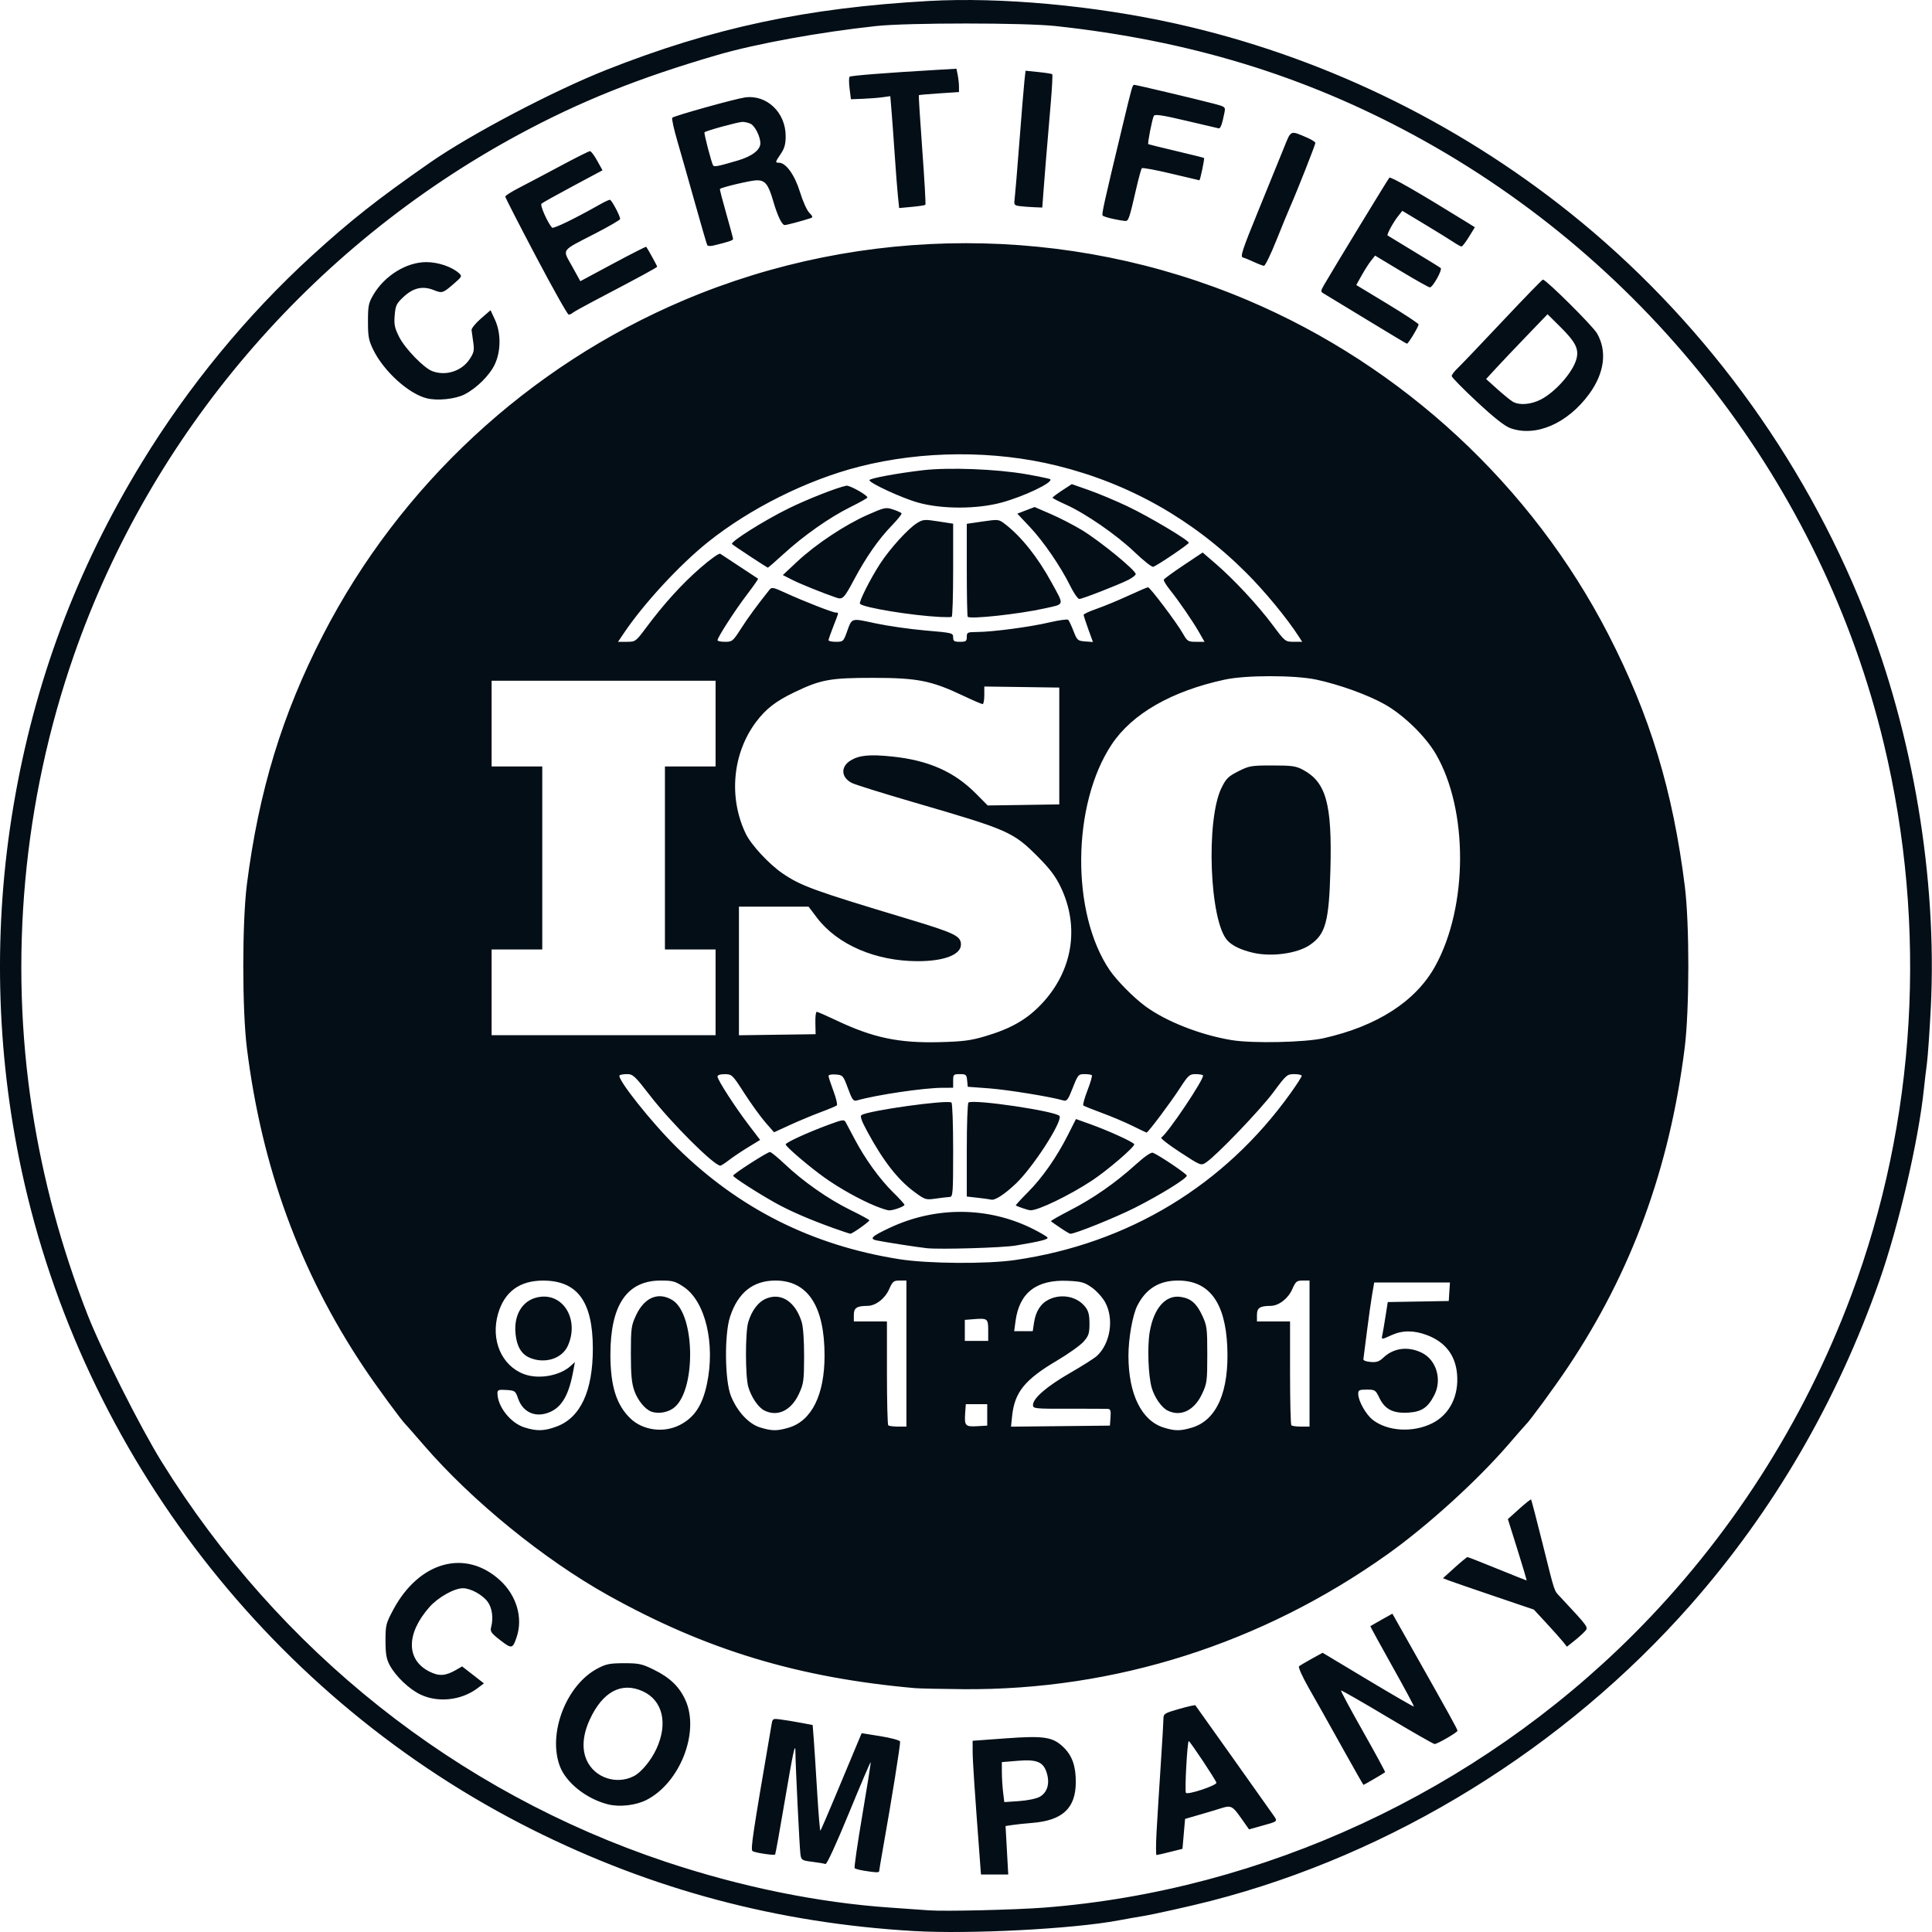 <svg width="89" height="89" viewBox="0 0 89 89" fill="none" xmlns="http://www.w3.org/2000/svg">
<g clip-path="url(#clip0_222_1673)">
<path d="M42.069 88.954C35.833 88.588 30.05 87.049 24.531 84.287C12.559 78.296 3.809 67.006 0.995 53.922C-0.192 48.401 -0.319 42.668 0.624 37.101C1.587 31.409 3.523 26.233 6.53 21.312C8.683 17.787 11.373 14.516 14.371 11.777C16.148 10.154 17.402 9.166 19.821 7.483C21.693 6.181 25.494 4.183 27.94 3.216C32.835 1.281 37.141 0.361 42.787 0.045C46.103 -0.141 50.429 0.257 54.18 1.092C60.752 2.555 67.002 5.555 72.301 9.788C78.294 14.576 83.031 20.985 85.89 28.175C88.124 33.792 89.243 40.473 88.945 46.421C88.891 47.487 88.811 48.642 88.766 48.987C88.72 49.333 88.658 49.858 88.628 50.154C88.383 52.522 87.472 56.453 86.578 58.996C84.612 64.587 81.694 69.598 77.882 73.927C72.073 80.523 64.161 85.408 55.795 87.564C54.84 87.81 53.073 88.203 52.565 88.282C52.368 88.312 51.904 88.394 51.533 88.464C49.42 88.861 44.668 89.107 42.069 88.954ZM48.124 87.875C58.217 87.084 68.008 82.538 75.263 75.275C79.667 70.864 83.087 65.538 85.284 59.663C88.283 51.643 88.809 42.704 86.779 34.249C83.929 22.378 75.991 12.103 65.124 6.22C60.044 3.469 54.758 1.861 48.618 1.199C47.181 1.044 41.802 1.044 40.365 1.199C37.759 1.48 34.825 2.015 33.053 2.531C29.408 3.593 26.714 4.674 23.858 6.219C14.296 11.394 6.944 20.01 3.401 30.194C1.07 36.893 0.406 44.164 1.486 51.141C1.983 54.347 2.828 57.473 4.032 60.56C4.662 62.174 6.468 65.76 7.44 67.328C12.854 76.056 21.041 82.554 30.672 85.768C34.126 86.92 37.681 87.646 40.993 87.875C41.733 87.926 42.54 87.983 42.787 88.002C43.502 88.057 46.801 87.978 48.124 87.875ZM45.131 85.566C44.896 82.453 44.808 81.127 44.806 80.692L44.805 80.191L46.312 80.081C48.117 79.948 48.513 80.012 49.016 80.514C49.398 80.896 49.561 81.373 49.558 82.1C49.553 83.292 48.955 83.856 47.574 83.972C47.211 84.002 46.78 84.047 46.618 84.073L46.322 84.118L46.384 85.235L46.446 86.351H45.818H45.19L45.131 85.566ZM47.898 82.771C48.245 82.576 48.368 82.165 48.224 81.685C48.068 81.162 47.773 81.038 46.869 81.114L46.151 81.174L46.152 81.632C46.152 81.884 46.178 82.298 46.208 82.553L46.264 83.016L46.947 82.969C47.338 82.942 47.746 82.857 47.898 82.771ZM39.806 86.177C39.597 86.143 39.401 86.091 39.371 86.061C39.341 86.03 39.501 84.925 39.726 83.604C39.951 82.284 40.124 81.191 40.109 81.176C40.094 81.162 39.642 82.22 39.105 83.528C38.52 84.953 38.087 85.891 38.027 85.868C37.971 85.847 37.699 85.801 37.42 85.766C36.94 85.706 36.913 85.689 36.873 85.422C36.834 85.167 36.641 81.227 36.642 80.707C36.642 80.206 36.534 80.707 36.147 82.988C35.923 84.315 35.725 85.414 35.707 85.431C35.658 85.481 34.793 85.352 34.67 85.276C34.566 85.212 34.661 84.577 35.54 79.458C35.591 79.158 35.592 79.158 36.005 79.216C36.232 79.247 36.647 79.316 36.927 79.369L37.436 79.464L37.486 80.104C37.513 80.456 37.584 81.561 37.644 82.559C37.704 83.557 37.771 84.355 37.793 84.333C37.815 84.311 38.133 83.575 38.499 82.698C38.865 81.821 39.284 80.819 39.429 80.472L39.693 79.841L40.56 79.98C41.037 80.057 41.443 80.166 41.462 80.224C41.492 80.313 41.088 82.835 40.638 85.364C40.563 85.784 40.502 86.157 40.501 86.194C40.499 86.27 40.354 86.266 39.806 86.177ZM53.28 84.355C53.314 83.751 53.399 82.388 53.469 81.327C53.539 80.267 53.596 79.293 53.596 79.165C53.597 78.948 53.653 78.914 54.316 78.725C54.712 78.613 55.049 78.536 55.065 78.556C55.106 78.606 58.366 83.197 58.603 83.539C58.88 83.938 58.938 83.879 58.013 84.14L57.539 84.273L57.165 83.742C56.775 83.189 56.703 83.154 56.249 83.3C56.098 83.35 55.663 83.48 55.283 83.59L54.592 83.79L54.532 84.479L54.472 85.169L53.904 85.311C53.591 85.39 53.309 85.454 53.277 85.454C53.245 85.454 53.246 84.96 53.28 84.355ZM56.035 82.122C56.001 81.987 54.858 80.265 54.763 80.206C54.697 80.165 54.568 82.486 54.631 82.588C54.7 82.699 56.065 82.245 56.035 82.122ZM28.007 83.119C27.017 82.87 26.076 82.124 25.79 81.361C25.224 79.847 26.085 77.619 27.531 76.858C27.919 76.653 28.095 76.619 28.75 76.618C29.436 76.618 29.577 76.649 30.123 76.918C30.871 77.286 31.306 77.709 31.584 78.339C32.234 79.807 31.32 82.13 29.785 82.915C29.291 83.168 28.542 83.254 28.007 83.119ZM29.202 81.818C29.546 81.64 29.998 81.091 30.244 80.553C30.78 79.383 30.526 78.326 29.607 77.909C28.627 77.464 27.755 77.933 27.166 79.22C26.844 79.923 26.795 80.564 27.024 81.08C27.382 81.891 28.397 82.234 29.202 81.818ZM61.984 80.775C60.878 78.792 60.881 78.799 60.288 77.756C59.997 77.244 59.797 76.8 59.841 76.761C59.885 76.723 60.148 76.567 60.425 76.414L60.928 76.137L63.016 77.39C64.164 78.079 65.116 78.629 65.132 78.613C65.148 78.597 64.7 77.761 64.135 76.755C63.57 75.749 63.117 74.918 63.129 74.909C63.141 74.899 63.374 74.766 63.646 74.613L64.142 74.336L65.166 76.15C66.742 78.94 67.141 79.663 67.142 79.728C67.143 79.803 66.215 80.341 66.086 80.341C66.035 80.341 65.052 79.778 63.901 79.091C62.75 78.403 61.793 77.856 61.775 77.874C61.756 77.893 62.212 78.742 62.788 79.761C63.364 80.78 63.823 81.626 63.807 81.641C63.765 81.68 62.832 82.225 62.81 82.223C62.8 82.222 62.428 81.571 61.984 80.775ZM19.373 78.063C18.85 77.815 18.225 77.219 17.952 76.707C17.8 76.423 17.76 76.192 17.759 75.586C17.758 74.868 17.779 74.784 18.114 74.157C19.307 71.924 21.448 71.337 23.042 72.806C23.8 73.505 24.098 74.531 23.8 75.416C23.618 75.958 23.573 75.967 23.048 75.56C22.629 75.236 22.572 75.156 22.624 74.96C22.734 74.541 22.674 74.081 22.472 73.798C22.238 73.47 21.684 73.164 21.323 73.164C20.925 73.164 20.173 73.587 19.782 74.032C18.705 75.254 18.704 76.458 19.777 77.001C20.222 77.226 20.518 77.209 21.003 76.93L21.288 76.766L21.791 77.156L22.293 77.547L21.999 77.769C21.256 78.329 20.188 78.449 19.373 78.063ZM42.159 77.767C36.778 77.29 32.543 76.01 28.03 73.497C25.061 71.843 21.744 69.144 19.52 66.57C19.094 66.077 18.723 65.653 18.695 65.628C18.523 65.474 17.331 63.849 16.739 62.96C13.813 58.572 12.053 53.755 11.372 48.27C11.152 46.496 11.153 42.474 11.374 40.734C11.92 36.442 13.002 32.899 14.879 29.252C18.43 22.355 24.342 16.869 31.495 13.834C39.763 10.326 49.219 10.326 57.484 13.833C64.613 16.857 70.566 22.375 74.091 29.226C76.011 32.959 77.061 36.417 77.613 40.824C77.832 42.566 77.828 46.507 77.607 48.27C76.913 53.806 75.162 58.594 72.226 62.982C71.617 63.893 70.456 65.477 70.287 65.628C70.26 65.653 69.888 66.077 69.462 66.57C68.029 68.228 65.739 70.305 63.904 71.609C58.116 75.722 51.356 77.87 44.378 77.814C43.355 77.805 42.356 77.784 42.159 77.767ZM25.644 65.714C26.742 65.303 27.309 64.082 27.31 62.13C27.31 59.955 26.599 58.987 25.005 58.992C23.935 58.995 23.24 59.508 22.947 60.509C22.594 61.716 23.097 62.903 24.128 63.297C24.803 63.554 25.786 63.383 26.292 62.921L26.484 62.746L26.404 63.178C26.206 64.243 25.895 64.794 25.355 65.038C24.699 65.334 24.09 65.081 23.864 64.417C23.747 64.076 23.722 64.057 23.329 64.031C22.973 64.008 22.916 64.028 22.916 64.175C22.916 64.796 23.521 65.56 24.172 65.76C24.741 65.936 25.079 65.925 25.644 65.714ZM24.392 62.542C24.017 62.379 23.808 62.024 23.749 61.45C23.652 60.509 24.125 59.816 24.921 59.736C26.01 59.625 26.678 60.852 26.155 62.002C25.885 62.596 25.082 62.842 24.392 62.542ZM31.32 65.642C31.989 65.298 32.356 64.742 32.565 63.759C32.959 61.898 32.494 59.949 31.496 59.282C31.108 59.023 30.99 58.99 30.438 58.99C28.883 58.99 28.119 60.113 28.119 62.399C28.119 63.844 28.394 64.722 29.041 65.343C29.619 65.897 30.579 66.023 31.32 65.642ZM30.003 65.027C29.715 64.922 29.373 64.502 29.221 64.067C29.097 63.712 29.062 63.328 29.062 62.354C29.063 61.181 29.079 61.064 29.303 60.585C29.686 59.765 30.33 59.497 30.974 59.89C32.051 60.547 32.069 64.165 30.999 64.885C30.712 65.079 30.305 65.137 30.003 65.027ZM36.336 65.766C37.391 65.452 37.985 64.256 37.984 62.444C37.984 60.171 37.211 58.99 35.722 58.99C34.691 58.99 33.996 59.544 33.631 60.657C33.366 61.465 33.387 63.586 33.667 64.296C33.948 65.009 34.487 65.595 35.012 65.756C35.557 65.924 35.797 65.926 36.336 65.766ZM35.209 64.975C34.929 64.834 34.609 64.363 34.471 63.888C34.33 63.403 34.328 61.38 34.468 60.91C34.636 60.348 34.944 59.954 35.33 59.807C36.014 59.547 36.652 59.986 36.934 60.91C37 61.129 37.044 61.768 37.042 62.489C37.039 63.606 37.021 63.74 36.802 64.213C36.447 64.98 35.816 65.282 35.209 64.975ZM54.905 65.766C56.055 65.424 56.632 64.096 56.535 62.014C56.44 59.985 55.695 58.99 54.27 58.99C53.398 58.99 52.792 59.363 52.393 60.145C52.174 60.574 51.982 61.66 51.983 62.462C51.986 64.225 52.587 65.445 53.608 65.763C54.124 65.924 54.37 65.925 54.905 65.766ZM53.779 64.975C53.508 64.838 53.182 64.37 53.056 63.934C52.897 63.389 52.847 62.042 52.962 61.365C53.148 60.261 53.697 59.638 54.391 59.744C54.858 59.814 55.118 60.038 55.377 60.59C55.6 61.067 55.615 61.178 55.615 62.399C55.615 63.623 55.601 63.73 55.374 64.213C55.015 64.981 54.384 65.282 53.779 64.975ZM65.961 65.573C66.783 65.171 67.224 64.286 67.117 63.251C67.03 62.407 66.558 61.811 65.732 61.502C65.128 61.276 64.606 61.277 64.105 61.504C63.621 61.723 63.632 61.724 63.683 61.479C63.707 61.368 63.771 60.986 63.827 60.629L63.929 59.981L65.334 59.957L66.739 59.932L66.766 59.506L66.794 59.08H65.049H63.304L63.208 59.64C63.155 59.949 63.046 60.726 62.965 61.367C62.885 62.009 62.812 62.574 62.805 62.623C62.798 62.672 62.948 62.726 63.139 62.741C63.412 62.764 63.538 62.721 63.722 62.545C64.196 62.093 64.859 62.007 65.494 62.315C66.167 62.64 66.439 63.554 66.075 64.264C65.782 64.835 65.502 65.029 64.911 65.072C64.196 65.124 63.804 64.933 63.55 64.409C63.367 64.03 63.342 64.014 62.963 64.014C62.616 64.014 62.568 64.038 62.568 64.21C62.568 64.535 62.926 65.17 63.247 65.415C63.931 65.937 65.079 66.004 65.961 65.573ZM41.755 62.354V58.99H41.445C41.165 58.99 41.119 59.028 40.958 59.391C40.766 59.825 40.338 60.154 39.961 60.157C39.468 60.16 39.333 60.249 39.333 60.57V60.874H40.096H40.858V63.236C40.858 64.535 40.885 65.626 40.918 65.658C40.951 65.691 41.153 65.718 41.366 65.718H41.755V62.354ZM45.478 65.18V64.686H44.985H44.491L44.463 65.078C44.42 65.68 44.465 65.732 45.006 65.7L45.478 65.673V65.18ZM51.157 65.292C51.18 64.977 51.157 64.909 51.023 64.901C50.934 64.896 50.124 64.893 49.223 64.895C47.654 64.898 47.586 64.891 47.586 64.721C47.586 64.414 48.225 63.862 49.291 63.249C49.858 62.923 50.417 62.568 50.533 62.46C51.157 61.88 51.328 60.738 50.905 59.981C50.782 59.761 50.506 59.458 50.293 59.308C49.954 59.07 49.812 59.031 49.187 59.003C47.754 58.938 46.96 59.546 46.784 60.845L46.719 61.322H47.147H47.575L47.634 60.928C47.714 60.399 47.948 60.039 48.329 59.858C48.913 59.581 49.62 59.727 49.993 60.202C50.142 60.392 50.188 60.572 50.188 60.973C50.188 61.426 50.152 61.536 49.917 61.804C49.768 61.974 49.213 62.369 48.684 62.682C47.205 63.556 46.738 64.136 46.624 65.233L46.574 65.721L48.852 65.697L51.13 65.673L51.157 65.292ZM60.325 62.354V58.99H60.015C59.734 58.99 59.689 59.028 59.528 59.391C59.336 59.825 58.907 60.154 58.531 60.157C58.038 60.16 57.903 60.249 57.903 60.57V60.874H58.665H59.428V63.236C59.428 64.535 59.455 65.626 59.488 65.658C59.52 65.691 59.722 65.718 59.936 65.718H60.325V62.354ZM45.523 61.284C45.523 60.739 45.495 60.717 44.835 60.771L44.446 60.802V61.287V61.771H44.985H45.523V61.284ZM46.767 58.044C51.988 57.285 56.414 54.604 59.45 50.361C59.734 49.964 59.966 49.604 59.966 49.56C59.966 49.517 59.811 49.481 59.622 49.481C59.292 49.481 59.253 49.515 58.664 50.311C58.066 51.119 56.032 53.24 55.558 53.55C55.323 53.704 55.319 53.702 54.365 53.081C53.838 52.738 53.447 52.434 53.495 52.404C53.792 52.22 55.52 49.64 55.416 49.536C55.386 49.505 55.228 49.481 55.066 49.481C54.799 49.481 54.733 49.541 54.351 50.131C53.931 50.782 52.888 52.172 52.821 52.172C52.801 52.172 52.513 52.037 52.182 51.871C51.85 51.705 51.215 51.436 50.771 51.273C50.327 51.11 49.937 50.953 49.905 50.924C49.873 50.895 49.959 50.581 50.097 50.226C50.235 49.871 50.325 49.558 50.297 49.531C50.27 49.503 50.117 49.481 49.956 49.481C49.679 49.481 49.654 49.511 49.417 50.115C49.2 50.668 49.144 50.742 48.983 50.693C48.432 50.528 46.425 50.201 45.568 50.137L44.581 50.064L44.553 49.772C44.527 49.505 44.499 49.481 44.217 49.481C43.924 49.481 43.908 49.497 43.908 49.795V50.109L43.437 50.11C42.566 50.111 40.393 50.432 39.467 50.695C39.312 50.739 39.255 50.66 39.062 50.136C38.843 49.543 38.827 49.525 38.502 49.498C38.312 49.482 38.167 49.511 38.167 49.563C38.167 49.614 38.269 49.927 38.393 50.258C38.517 50.588 38.588 50.886 38.55 50.92C38.512 50.954 38.178 51.094 37.808 51.232C37.438 51.37 36.803 51.635 36.396 51.821L35.658 52.16L35.258 51.703C35.038 51.451 34.604 50.85 34.292 50.366C33.742 49.51 33.717 49.485 33.39 49.483C33.179 49.482 33.053 49.523 33.053 49.593C33.053 49.745 33.854 50.986 34.494 51.827L35.016 52.512L34.461 52.851C34.156 53.037 33.759 53.304 33.579 53.443C33.399 53.583 33.221 53.697 33.184 53.697C32.89 53.697 30.907 51.718 29.926 50.445C29.25 49.569 29.156 49.481 28.89 49.481C28.729 49.481 28.573 49.506 28.542 49.537C28.4 49.679 30.016 51.715 31.183 52.863C34.042 55.678 37.411 57.37 41.421 58.005C42.752 58.216 45.45 58.236 46.767 58.044V58.044ZM42.697 57.5C42.315 57.461 40.798 57.226 40.386 57.142C40.031 57.07 40.155 56.95 40.994 56.557C43.119 55.561 45.543 55.584 47.598 56.619C47.93 56.786 48.225 56.961 48.254 57.008C48.306 57.092 47.921 57.188 46.779 57.379C46.173 57.48 43.324 57.564 42.697 57.5ZM38.391 56.573C37.316 56.188 36.406 55.794 35.749 55.43C34.938 54.98 33.771 54.23 33.772 54.16C33.772 54.081 35.347 53.069 35.469 53.069C35.522 53.069 35.831 53.322 36.156 53.63C37.002 54.432 38.165 55.245 39.172 55.738C39.651 55.972 40.044 56.187 40.047 56.214C40.052 56.277 39.261 56.838 39.173 56.833C39.138 56.831 38.786 56.714 38.391 56.573ZM48.847 56.563C48.627 56.414 48.432 56.277 48.413 56.259C48.395 56.24 48.788 56.014 49.288 55.757C50.352 55.211 51.386 54.491 52.312 53.652C52.727 53.277 53.025 53.071 53.108 53.103C53.383 53.209 54.673 54.077 54.673 54.156C54.673 54.288 53.466 55.036 52.296 55.629C51.396 56.084 49.521 56.841 49.306 56.835C49.273 56.834 49.066 56.712 48.847 56.563ZM40.31 55.549C39.607 55.26 38.674 54.739 37.992 54.254C37.286 53.752 36.193 52.819 36.193 52.718C36.193 52.632 37.205 52.169 38.188 51.806C38.828 51.57 38.888 51.562 38.962 51.704C39.007 51.789 39.19 52.135 39.369 52.472C39.85 53.383 40.513 54.302 41.123 54.906C41.422 55.2 41.666 55.468 41.666 55.502C41.666 55.577 41.156 55.761 40.957 55.758C40.878 55.757 40.587 55.663 40.31 55.549ZM47.093 55.651C46.945 55.599 46.811 55.546 46.795 55.532C46.779 55.519 47.026 55.248 47.343 54.93C48.012 54.262 48.68 53.306 49.2 52.274L49.565 51.55L50.213 51.782C51.078 52.091 52.251 52.629 52.251 52.715C52.251 52.852 51.026 53.904 50.322 54.371C49.289 55.057 47.8 55.777 47.463 55.753C47.407 55.75 47.241 55.704 47.093 55.651ZM42.126 54.91C41.364 54.349 40.693 53.49 39.961 52.14C39.678 51.617 39.608 51.416 39.691 51.365C40.031 51.156 43.615 50.656 43.83 50.789C43.873 50.815 43.908 51.804 43.908 52.985C43.908 54.968 43.896 55.133 43.751 55.139C43.665 55.143 43.378 55.176 43.113 55.214C42.645 55.281 42.618 55.272 42.126 54.91ZM45.657 55.262C45.608 55.248 45.336 55.21 45.052 55.178L44.536 55.12V52.978C44.536 51.801 44.571 50.816 44.613 50.789C44.878 50.626 48.73 51.202 48.813 51.417C48.923 51.706 47.586 53.772 46.808 54.514C46.283 55.016 45.828 55.311 45.657 55.262ZM45.385 47.736C46.575 47.383 47.306 46.963 47.984 46.245C49.411 44.732 49.744 42.713 48.869 40.877C48.63 40.375 48.374 40.033 47.823 39.479C46.668 38.319 46.475 38.234 42.09 36.958C40.671 36.545 39.387 36.144 39.237 36.066C38.74 35.809 38.716 35.317 39.186 35.031C39.583 34.79 40.064 34.744 41.086 34.849C42.772 35.023 43.957 35.547 44.963 36.563L45.501 37.105L47.149 37.081L48.797 37.056V34.365V31.674L47.07 31.649L45.343 31.625V32.031C45.343 32.254 45.309 32.436 45.266 32.436C45.223 32.436 44.809 32.257 44.346 32.038C42.897 31.353 42.263 31.228 40.23 31.226C38.245 31.225 37.812 31.304 36.597 31.888C35.737 32.301 35.283 32.653 34.829 33.257C33.74 34.706 33.554 36.753 34.36 38.417C34.603 38.919 35.424 39.805 36.035 40.224C36.89 40.81 37.462 41.019 41.755 42.31C43.996 42.985 44.267 43.115 44.267 43.515C44.267 43.978 43.489 44.278 42.285 44.278C40.333 44.278 38.57 43.516 37.625 42.265L37.248 41.766H35.644H34.04V44.728V47.691L35.807 47.666L37.573 47.642L37.561 47.126C37.555 46.842 37.582 46.61 37.622 46.61C37.662 46.61 38.076 46.791 38.542 47.012C40.22 47.806 41.405 48.056 43.28 48.008C44.363 47.98 44.716 47.934 45.385 47.736ZM60.982 47.825C63.446 47.269 65.218 46.125 66.11 44.515C67.632 41.769 67.645 37.3 66.137 34.724C65.664 33.915 64.665 32.944 63.804 32.454C63.035 32.017 61.7 31.534 60.639 31.308C59.644 31.097 57.401 31.096 56.422 31.307C53.971 31.835 52.15 32.88 51.209 34.297C49.377 37.057 49.332 42.062 51.117 44.688C51.44 45.164 52.207 45.942 52.749 46.344C53.703 47.05 55.288 47.675 56.736 47.914C57.698 48.073 60.108 48.022 60.982 47.825ZM57.723 43.89C57.162 43.759 56.761 43.566 56.538 43.319C55.72 42.416 55.543 37.776 56.27 36.294C56.48 35.866 56.583 35.765 57.044 35.531C57.544 35.278 57.639 35.262 58.614 35.262C59.511 35.262 59.702 35.289 60.019 35.459C61.092 36.033 61.368 37.034 61.287 40.062C61.223 42.471 61.066 43.041 60.333 43.535C59.749 43.928 58.575 44.088 57.723 43.89ZM32.964 45.713V43.739H31.797H30.631V39.523V35.307H31.797H32.964V33.333V31.36H27.805H22.647V33.333V35.307H23.813H24.98V39.523V43.739H23.813H22.647V45.713V47.687H27.805H32.964V45.713ZM29.764 28.915C30.588 27.81 31.407 26.907 32.262 26.162C32.724 25.759 33.125 25.474 33.18 25.51C33.527 25.736 34.898 26.639 34.922 26.658C34.939 26.67 34.708 27 34.41 27.391C33.861 28.11 33.053 29.363 33.053 29.494C33.053 29.533 33.209 29.566 33.4 29.566C33.729 29.566 33.765 29.536 34.134 28.96C34.46 28.451 34.859 27.906 35.451 27.163C35.548 27.041 35.632 27.058 36.177 27.309C36.985 27.681 38.36 28.22 38.503 28.22C38.646 28.22 38.653 28.179 38.391 28.848C38.268 29.163 38.167 29.453 38.167 29.493C38.167 29.533 38.32 29.566 38.508 29.566C38.833 29.566 38.856 29.546 39.003 29.14C39.255 28.444 39.181 28.468 40.324 28.714C40.889 28.835 41.927 28.984 42.63 29.044C43.872 29.15 43.908 29.159 43.908 29.359C43.908 29.535 43.954 29.566 44.222 29.566C44.497 29.566 44.536 29.538 44.536 29.341C44.536 29.131 44.565 29.117 45.007 29.114C45.734 29.11 47.454 28.882 48.342 28.672C48.782 28.569 49.172 28.515 49.21 28.554C49.247 28.592 49.357 28.826 49.453 29.072C49.618 29.497 49.646 29.522 49.988 29.548L50.348 29.575L50.133 28.983C50.015 28.658 49.919 28.36 49.919 28.322C49.919 28.284 50.191 28.159 50.524 28.043C50.857 27.928 51.509 27.658 51.973 27.444C52.436 27.229 52.847 27.054 52.886 27.054C52.979 27.054 54.225 28.709 54.496 29.192C54.693 29.541 54.732 29.566 55.097 29.566H55.488L55.245 29.14C54.949 28.621 54.305 27.683 53.889 27.165C53.721 26.954 53.596 26.747 53.612 26.704C53.628 26.661 54.038 26.362 54.522 26.039L55.401 25.452L56.002 25.969C56.845 26.697 57.945 27.878 58.625 28.789C59.197 29.556 59.208 29.564 59.595 29.565L59.987 29.566L59.828 29.319C59.29 28.483 58.262 27.236 57.406 26.382C54.951 23.931 52.036 22.28 48.708 21.456C45.806 20.737 42.499 20.752 39.581 21.497C37.17 22.113 34.555 23.418 32.605 24.978C31.316 26.01 29.666 27.794 28.757 29.14L28.47 29.566H28.874C29.272 29.566 29.287 29.555 29.764 28.915ZM43.325 28.422C42.014 28.358 39.797 27.996 39.618 27.817C39.548 27.747 40.075 26.693 40.538 25.977C40.989 25.281 41.833 24.35 42.244 24.096C42.52 23.926 42.589 23.92 43.224 24.019L43.908 24.125V26.257C43.908 27.43 43.878 28.401 43.841 28.417C43.804 28.432 43.572 28.434 43.325 28.422ZM44.579 28.413C44.556 28.389 44.536 27.416 44.536 26.25V24.13L45.269 24.023C45.985 23.919 46.009 23.921 46.285 24.132C47.039 24.707 47.801 25.661 48.439 26.829C49.036 27.922 49.065 27.817 48.108 28.03C46.943 28.289 44.699 28.533 44.579 28.413ZM38.526 27.531C37.877 27.308 36.876 26.904 36.509 26.718L36.062 26.491L36.722 25.873C37.572 25.076 38.927 24.176 39.968 23.717C40.752 23.371 40.807 23.36 41.143 23.471C41.337 23.535 41.512 23.614 41.532 23.646C41.552 23.679 41.357 23.924 41.099 24.191C40.47 24.841 39.898 25.66 39.335 26.717C38.884 27.563 38.816 27.631 38.526 27.531ZM49.304 26.995C48.858 26.091 48.07 24.942 47.434 24.267L46.863 23.662L47.262 23.509L47.661 23.357L48.4 23.677C48.807 23.852 49.45 24.184 49.83 24.413C50.682 24.928 52.365 26.309 52.318 26.454C52.298 26.512 52.145 26.629 51.975 26.714C51.493 26.954 49.856 27.592 49.72 27.592C49.653 27.592 49.466 27.323 49.304 26.995ZM34.563 25.635C34.135 25.355 33.756 25.096 33.722 25.062C33.628 24.966 35.208 23.971 36.328 23.421C37.193 22.996 38.551 22.462 38.988 22.374C39.133 22.345 39.964 22.811 39.958 22.918C39.956 22.948 39.599 23.148 39.166 23.363C38.213 23.835 37.02 24.674 36.088 25.527C35.709 25.873 35.386 26.154 35.37 26.151C35.354 26.148 34.991 25.915 34.563 25.635ZM52.267 25.435C51.438 24.64 50.001 23.648 49.086 23.239C48.757 23.092 48.488 22.952 48.487 22.927C48.487 22.902 48.686 22.752 48.93 22.592L49.374 22.302L50.162 22.579C50.596 22.731 51.394 23.066 51.937 23.323C52.93 23.794 54.763 24.885 54.763 25.004C54.763 25.071 53.328 26.041 53.127 26.111C53.065 26.133 52.678 25.828 52.267 25.435ZM42.308 23.157C41.581 22.958 40.051 22.255 40.051 22.12C40.051 22.038 41.312 21.803 42.514 21.662C43.706 21.522 45.915 21.607 47.266 21.844C47.855 21.948 48.356 22.053 48.381 22.077C48.528 22.224 47.161 22.876 46.125 23.154C44.993 23.457 43.407 23.459 42.308 23.157ZM72.01 75.64C71.916 75.521 71.574 75.136 71.249 74.785L70.659 74.148L68.833 73.528C67.829 73.188 66.887 72.863 66.739 72.806L66.471 72.703L67.008 72.217C67.304 71.949 67.571 71.73 67.601 71.729C67.631 71.729 68.249 71.971 68.974 72.267C69.7 72.563 70.307 72.805 70.323 72.805C70.338 72.805 70.151 72.169 69.906 71.392L69.462 69.979L69.981 69.512C70.266 69.255 70.513 69.059 70.531 69.076C70.548 69.093 70.782 69.99 71.051 71.068C71.648 73.459 71.577 73.244 71.878 73.568C73.209 74.997 73.181 74.958 73.004 75.155C72.913 75.255 72.691 75.454 72.51 75.597L72.182 75.858L72.01 75.64ZM69.585 19.727C69.32 19.633 68.841 19.257 68.037 18.509C67.397 17.913 66.874 17.38 66.874 17.323C66.874 17.266 66.999 17.101 67.153 16.956C67.306 16.811 68.238 15.835 69.224 14.786C70.209 13.738 71.043 12.88 71.076 12.88C71.222 12.88 73.361 15.004 73.564 15.35C74.045 16.172 73.914 17.191 73.201 18.159C72.207 19.51 70.753 20.14 69.585 19.727ZM70.981 18.404C71.649 18.062 72.457 17.145 72.618 16.545C72.745 16.075 72.587 15.761 71.861 15.041L71.29 14.475L70.31 15.494C69.771 16.054 69.134 16.726 68.894 16.987L68.459 17.46L68.98 17.929C69.267 18.186 69.587 18.446 69.69 18.506C69.992 18.68 70.523 18.639 70.981 18.404ZM19.658 18.348C18.822 18.139 17.683 17.106 17.198 16.119C16.984 15.683 16.951 15.508 16.951 14.809C16.951 14.09 16.978 13.955 17.197 13.583C17.718 12.696 18.728 12.073 19.642 12.075C20.188 12.076 20.817 12.29 21.143 12.585C21.293 12.72 21.281 12.746 20.929 13.051C20.396 13.512 20.377 13.518 19.974 13.36C19.466 13.16 19.037 13.259 18.587 13.679C18.263 13.981 18.219 14.072 18.182 14.524C18.146 14.952 18.179 15.109 18.39 15.526C18.659 16.057 19.521 16.948 19.91 17.096C20.536 17.334 21.267 17.1 21.635 16.544C21.831 16.248 21.855 16.14 21.802 15.773C21.768 15.539 21.733 15.284 21.723 15.206C21.713 15.129 21.906 14.891 22.151 14.678L22.598 14.29L22.801 14.729C23.082 15.337 23.08 16.173 22.794 16.782C22.56 17.284 21.955 17.885 21.401 18.168C20.974 18.386 20.148 18.471 19.658 18.348ZM62.926 14.704C61.915 14.087 61.027 13.548 60.953 13.506C60.836 13.44 60.84 13.392 60.99 13.133C61.395 12.431 63.939 8.253 64.002 8.186C64.06 8.123 65.315 8.843 67.475 10.179L67.942 10.468L67.669 10.911C67.519 11.155 67.365 11.355 67.327 11.355C67.289 11.355 67.121 11.263 66.953 11.15C66.786 11.038 66.188 10.669 65.625 10.329L64.6 9.712L64.414 9.946C64.184 10.234 63.871 10.807 63.921 10.847C63.941 10.863 64.483 11.192 65.124 11.579C65.766 11.966 66.325 12.311 66.367 12.348C66.456 12.425 66.002 13.239 65.869 13.239C65.819 13.239 65.231 12.909 64.562 12.507L63.345 11.774L63.158 12.011C63.055 12.141 62.86 12.446 62.725 12.688L62.478 13.13L63.913 13.998C64.703 14.476 65.349 14.903 65.349 14.946C65.349 15.052 64.869 15.842 64.811 15.833C64.786 15.829 63.938 15.321 62.926 14.704ZM24.688 11.812C23.911 10.339 23.275 9.099 23.276 9.056C23.276 9.013 23.569 8.827 23.926 8.644C24.284 8.46 25.141 8.007 25.832 7.637C26.523 7.267 27.128 6.963 27.177 6.963C27.227 6.962 27.377 7.16 27.511 7.404L27.755 7.845L26.39 8.575C25.639 8.976 24.987 9.34 24.942 9.385C24.869 9.456 25.224 10.256 25.43 10.488C25.489 10.553 26.5 10.062 27.642 9.414C27.848 9.297 28.052 9.202 28.095 9.202C28.173 9.202 28.568 9.944 28.568 10.089C28.568 10.131 28.053 10.43 27.424 10.754C25.804 11.59 25.903 11.45 26.354 12.266L26.734 12.954L28.24 12.146C29.069 11.701 29.757 11.351 29.77 11.369C29.85 11.48 30.273 12.247 30.273 12.283C30.273 12.323 29.547 12.717 27.312 13.89C26.843 14.136 26.422 14.373 26.375 14.416C26.328 14.459 26.247 14.493 26.195 14.492C26.143 14.491 25.465 13.285 24.688 11.812ZM57.768 12.07C57.571 11.978 57.34 11.884 57.256 11.862C57.125 11.828 57.225 11.521 57.958 9.727C58.428 8.575 58.956 7.277 59.131 6.844C59.483 5.971 59.419 6.001 60.213 6.341C60.422 6.431 60.594 6.541 60.594 6.586C60.594 6.67 59.727 8.865 59.437 9.516C59.349 9.713 59.063 10.409 58.801 11.063C58.54 11.717 58.281 12.249 58.226 12.245C58.172 12.241 57.965 12.162 57.768 12.07ZM32.581 11.295C32.558 11.254 32.307 10.393 32.023 9.381C31.74 8.37 31.373 7.079 31.207 6.513C31.041 5.946 30.934 5.456 30.97 5.423C31.07 5.331 33.851 4.555 34.316 4.489C35.317 4.348 36.193 5.179 36.193 6.27C36.193 6.639 36.14 6.833 35.969 7.085C35.705 7.474 35.7 7.497 35.888 7.497C36.207 7.497 36.613 8.066 36.851 8.845C36.979 9.263 37.173 9.695 37.283 9.804C37.44 9.96 37.455 10.011 37.353 10.046C37.017 10.16 36.239 10.368 36.149 10.368C36.02 10.368 35.814 9.937 35.617 9.256C35.393 8.486 35.25 8.305 34.865 8.305C34.605 8.305 33.255 8.622 33.164 8.705C33.15 8.717 33.281 9.226 33.455 9.835C33.629 10.445 33.771 10.974 33.771 11.011C33.771 11.072 33.542 11.148 32.861 11.312C32.731 11.344 32.605 11.336 32.581 11.295ZM33.984 7.395C34.639 7.203 35.027 6.907 35.027 6.601C35.027 6.303 34.789 5.816 34.592 5.71C34.492 5.657 34.317 5.614 34.203 5.615C34.006 5.617 32.525 6.022 32.454 6.094C32.418 6.129 32.77 7.484 32.849 7.617C32.898 7.698 33.063 7.666 33.984 7.395ZM51.264 10.081C51.042 10.033 50.833 9.967 50.798 9.934C50.74 9.878 50.838 9.435 51.713 5.793C52.158 3.94 52.167 3.909 52.255 3.909C52.342 3.909 55.127 4.569 55.902 4.773C56.455 4.919 56.458 4.921 56.403 5.199C56.303 5.711 56.224 5.928 56.143 5.913C56.099 5.905 55.424 5.747 54.643 5.562C53.576 5.309 53.205 5.252 53.155 5.333C53.082 5.451 52.854 6.609 52.897 6.641C52.912 6.652 53.489 6.794 54.18 6.957C54.871 7.12 55.449 7.264 55.466 7.278C55.498 7.305 55.289 8.305 55.251 8.305C55.239 8.305 54.65 8.166 53.942 7.996C53.234 7.827 52.63 7.716 52.6 7.749C52.569 7.783 52.456 8.195 52.348 8.663C52.014 10.113 51.988 10.189 51.822 10.179C51.737 10.174 51.486 10.13 51.264 10.081ZM41.362 9.012C41.33 8.697 41.264 7.854 41.217 7.138C41.169 6.423 41.103 5.521 41.071 5.134L41.013 4.43L40.644 4.481C40.441 4.509 40.033 4.54 39.737 4.552L39.199 4.572L39.137 4.083C39.104 3.815 39.104 3.569 39.137 3.536C39.193 3.483 40.78 3.358 43.154 3.219L44.06 3.166L44.119 3.459C44.151 3.62 44.177 3.862 44.177 3.996V4.241L43.264 4.301C42.761 4.334 42.34 4.371 42.327 4.384C42.314 4.397 42.386 5.529 42.486 6.901C42.587 8.272 42.651 9.412 42.629 9.435C42.606 9.457 42.325 9.5 42.004 9.53L41.42 9.584L41.362 9.012ZM46.987 9.496C46.724 9.463 46.705 9.438 46.74 9.174C46.761 9.017 46.859 7.838 46.958 6.555C47.057 5.272 47.161 4.006 47.19 3.74L47.243 3.258L47.838 3.319C48.165 3.352 48.451 3.398 48.473 3.42C48.496 3.443 48.465 4.036 48.405 4.739C48.201 7.134 48.131 7.99 48.072 8.776L48.014 9.561L47.643 9.546C47.439 9.538 47.144 9.516 46.987 9.496Z" fill="#030E17"/>
</g>
<defs>
<clipPath id="clip0_222_1673">
<rect width="88.992" height="89" fill="white"/>
</clipPath>
</defs>
</svg>
